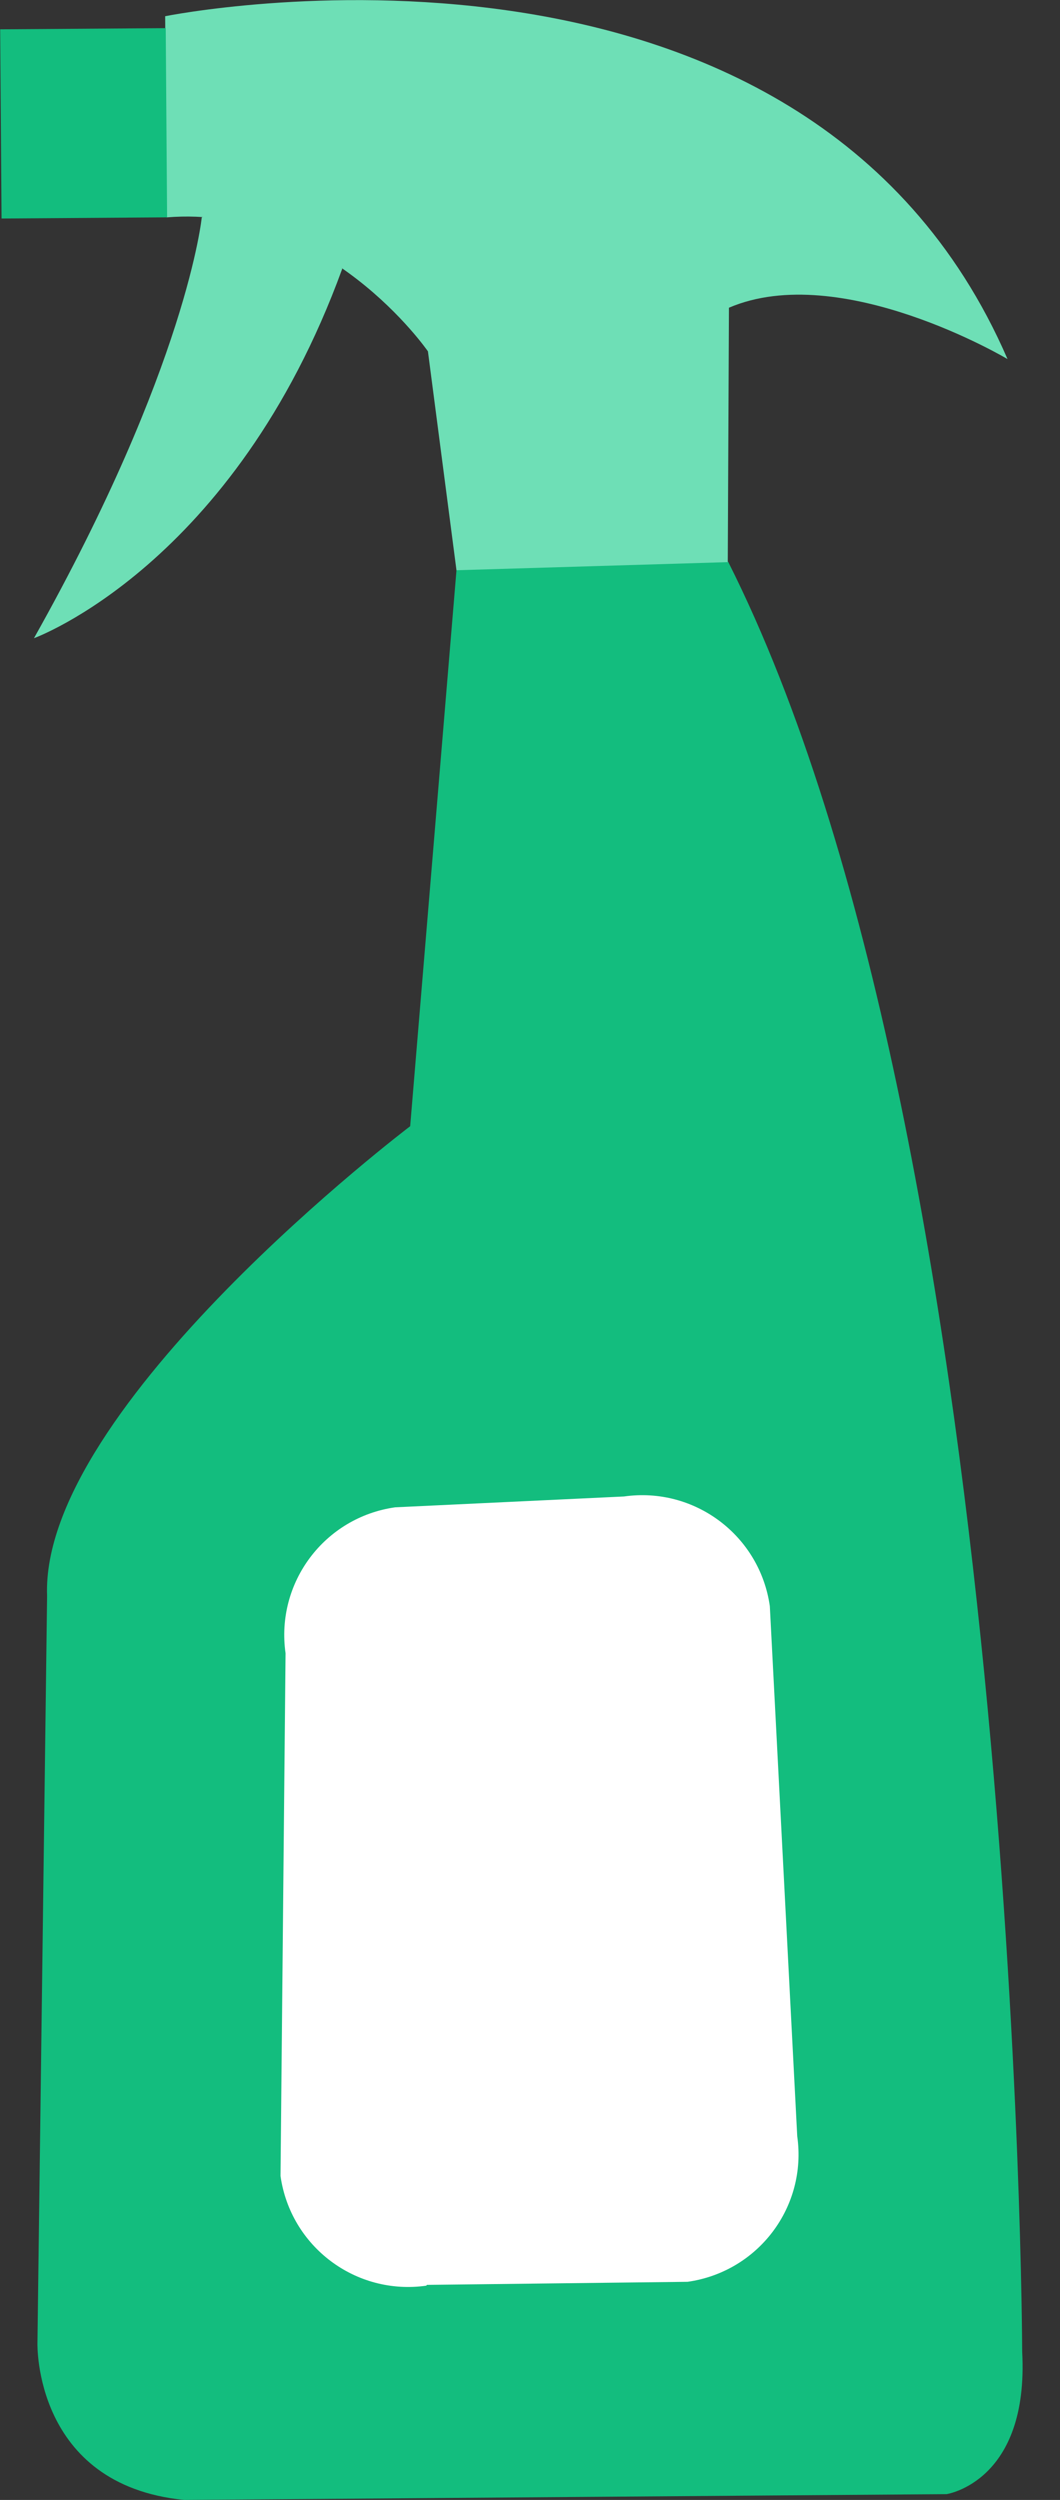 <svg width="28" height="66" viewBox="0 0 28 66" fill="none" xmlns="http://www.w3.org/2000/svg">
<rect x="0" y="0" width="28" height="66" fill="#333333" stroke="none"/>
<g clip-path="url(#clip0_0_3614)">
<path d="M12.058 15.055L10.835 29.733C10.835 29.733 1.05 37.144 1.244 42.138L0.989 61.862C0.989 61.862 0.887 65.603 4.862 66L25.004 65.847C25.004 65.847 27.185 65.521 27.001 62.086C27.001 62.086 26.92 30.08 19.234 14.831L12.058 15.045V15.055Z" fill="#13BD7E"/>
<path d="M12.058 15.055L11.304 9.276C11.304 9.276 8.623 5.392 4.403 5.739L4.363 0.428C4.363 0.428 21.212 -2.976 26.614 9.48C26.614 9.48 22.211 6.86 19.255 8.124L19.224 14.841L12.048 15.055H12.058Z" fill="#6EDFB6"/>
<path d="M4.378 0.743L0.005 0.774L0.041 5.769L4.414 5.738L4.378 0.743Z" fill="#13BD7E"/>
<path d="M5.331 5.729C5.331 5.729 4.954 9.633 0.897 16.849C0.897 16.849 6.187 14.933 9.041 7.094C9.041 7.094 7.339 4.781 5.331 5.739V5.729Z" fill="#6EDFB6"/>
<path d="M11.263 60.343C9.398 60.608 7.675 59.313 7.41 57.448L7.543 43.646C7.278 41.781 8.572 40.059 10.438 39.794L16.482 39.508C18.348 39.243 20.07 40.538 20.335 42.403L21.059 56.398C21.324 58.263 20.029 59.976 18.164 60.241L11.274 60.322L11.263 60.343Z" fill="white"/>
</g>
<defs>
<clipPath id="clip0_0_3614">
<rect width="27.012" height="66" fill="white"/>
</clipPath>
</defs>
</svg>
